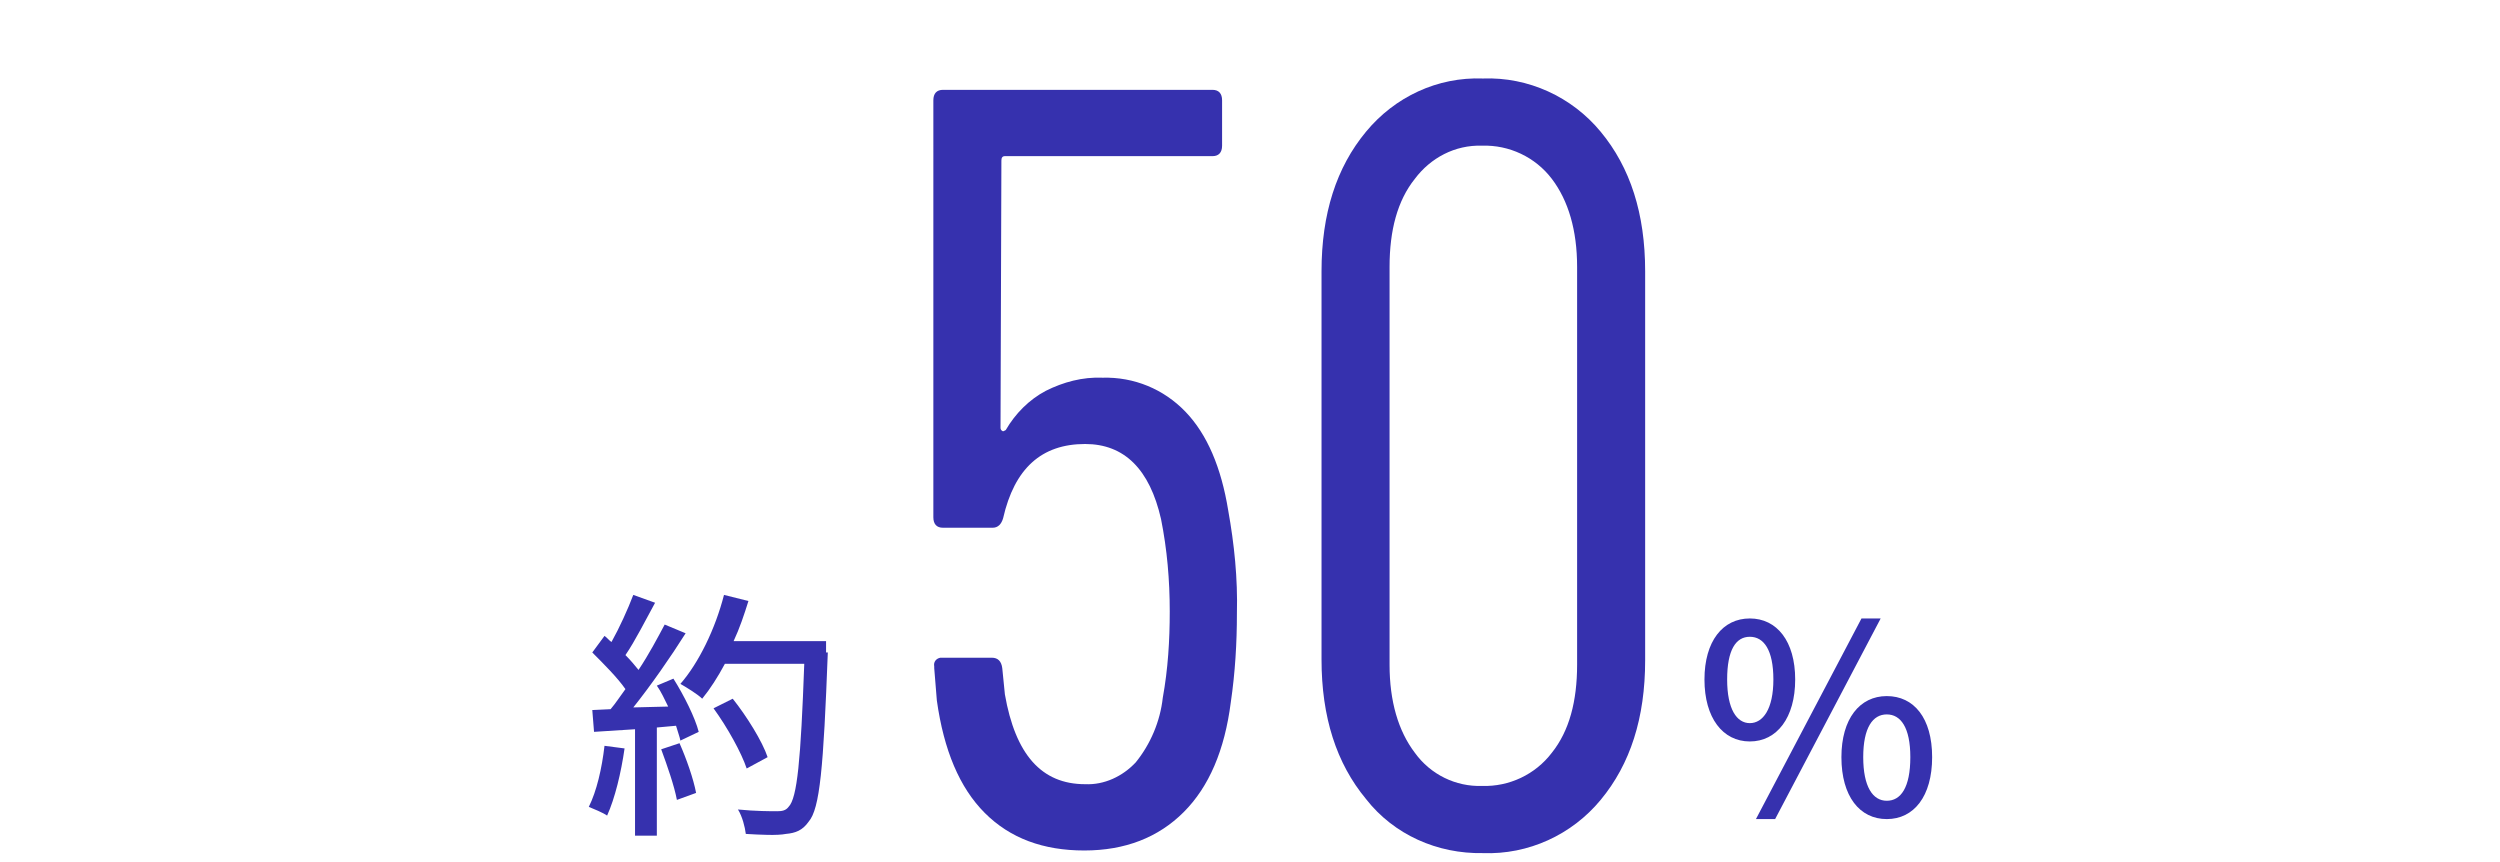 <?xml version="1.0" encoding="utf-8"?>
<!-- Generator: Adobe Illustrator 24.2.1, SVG Export Plug-In . SVG Version: 6.00 Build 0)  -->
<svg version="1.1" id="レイヤー_1" xmlns="http://www.w3.org/2000/svg" xmlns:xlink="http://www.w3.org/1999/xlink" x="0px"
	 y="0px" viewBox="0 0 286.6 98.8" style="enable-background:new 0 0 286.6 98.8;" xml:space="preserve">
<style type="text/css">
	.st0{fill:#FFFFFF;}
	.st1{fill:#3631AE;}
	.st2{fill:none;stroke:#3631AE;stroke-width:3.78;stroke-linejoin:round;}
	.st3{fill:none;stroke:#3631AE;stroke-width:3.78;stroke-linecap:round;stroke-linejoin:round;}
</style>
<g id="レイヤー_2_1_">
	<g id="モーダル">
		<rect y="0" class="st0" width="286.6" height="230.3"/>
		<path class="st1" d="M141.8,70.3c0,3.4-0.2,6.8-0.7,10.2c-0.7,5.5-2.5,9.7-5.4,12.6c-2.9,2.9-6.7,4.4-11.4,4.4
			c-4.7,0-8.5-1.4-11.4-4.3s-4.7-7.2-5.5-12.9l-0.3-3.7v-0.2c-0.1-0.5,0.2-0.9,0.7-1c0.1,0,0.2,0,0.3,0h5.6c0.7,0,1.1,0.4,1.2,1.2
			l0.3,3c1.2,6.9,4.2,10.3,9.2,10.3c2.2,0.1,4.3-0.9,5.8-2.5c1.7-2.1,2.8-4.7,3.1-7.4c0.6-3.3,0.8-6.6,0.8-9.9c0-3.6-0.3-7.1-1-10.6
			c-1.3-5.7-4.2-8.6-8.7-8.6c-5,0-8.1,2.8-9.4,8.5c-0.2,0.7-0.6,1.1-1.2,1.1h-5.7c-0.7,0-1.1-0.4-1.1-1.2V11.5
			c0-0.8,0.4-1.2,1.1-1.2H139c0.7,0,1.1,0.4,1.1,1.2v5.2c0,0.8-0.4,1.2-1.1,1.2h-23.8c-0.3,0-0.4,0.2-0.4,0.5L114.7,49
			c0,0.1,0,0.3,0.2,0.4c0.1,0.1,0.2,0,0.4-0.1c1.1-1.9,2.7-3.5,4.6-4.5c2-1,4.2-1.6,6.5-1.5c3.6-0.1,7,1.3,9.5,3.9
			c2.5,2.6,4.1,6.4,4.9,11.3C141.5,62.4,141.9,66.3,141.8,70.3z"/>
		<path class="st1" d="M156.6,91.6c-3.4-4.1-5.1-9.4-5.1-16V31.1c0-6.6,1.7-11.9,5.1-16c3.3-4,8.2-6.3,13.4-6.1
			c5.2-0.2,10.2,2.1,13.5,6.1c3.4,4.1,5.1,9.4,5.1,16v44.6c0,6.6-1.7,11.9-5.1,16c-3.3,4-8.3,6.3-13.5,6.1
			C164.8,97.9,159.8,95.7,156.6,91.6z M177.9,86.3c2-2.5,2.9-5.9,2.9-10.1V30.6c0-4.2-1-7.6-2.9-10.1s-4.9-3.9-8-3.8
			c-3.1-0.1-5.9,1.4-7.7,3.8c-2,2.5-2.9,5.9-2.9,10.1v45.6c0,4.2,1,7.6,2.9,10.1c1.8,2.5,4.7,3.9,7.7,3.8
			C173,90.2,176,88.8,177.9,86.3z"/>
		<path class="st1" d="M195.4,77.9c0-4.4,2.1-7,5.2-7s5.2,2.6,5.2,7s-2.1,7.1-5.2,7.1S195.4,82.3,195.4,77.9z M203.3,77.9
			c0-3.4-1.1-4.9-2.7-4.9s-2.6,1.5-2.6,4.9s1.1,5,2.6,5S203.3,81.3,203.3,77.9z M213.4,70.9h2.2l-12.1,23h-2.2L213.4,70.9z
			 M211.1,86.8c0-4.4,2.1-7,5.2-7s5.2,2.5,5.2,7s-2.1,7.1-5.2,7.1S211.1,91.3,211.1,86.8L211.1,86.8z M219,86.8
			c0-3.4-1.1-4.9-2.7-4.9s-2.7,1.5-2.7,4.9s1.1,5,2.7,5S219,90.3,219,86.8L219,86.8z"/>
		<path class="st2" d="M144.2,201.7l5.5,7l8.6-4.9l-3.3-8.2c1.5-1.3,2.9-2.7,4.2-4.2l8.2,3.3l4.9-8.6l-7-5.5
			c0.7-1.8,1.2-3.7,1.5-5.7l8.8-1.2v-9.9l-8.8-1.2c-0.3-1.9-0.9-3.8-1.5-5.7l7-5.5l-4.9-8.5l-8.2,3.3c-1.3-1.5-2.7-2.9-4.2-4.2
			l3.3-8.2l-8.6-4.9l-5.5,7c-1.8-0.7-3.7-1.2-5.7-1.5l-1.2-8.8h-9.9l-1.2,8.8c-1.9,0.3-3.8,0.9-5.7,1.5l-5.5-7l-8.5,4.9l3.3,8.2
			c-1.5,1.3-2.9,2.7-4.2,4.2l-8.2-3.3l-4.9,8.6l7,5.5c-0.7,1.8-1.2,3.7-1.5,5.7l-8.8,1.2v9.9L98,175c0.3,1.9,0.9,3.8,1.5,5.7l-7,5.5
			l4.9,8.6l8.2-3.3c1.3,1.5,2.7,2.9,4.2,4.2l-3.3,8.2l8.5,4.9l5.5-7"/>
		<path class="st3" d="M132.4,142.1c14.8,0,26.7,12,26.7,26.7"/>
		<path class="st3" d="M120.2,192.6c-8.9-4.6-14.5-13.8-14.5-23.8"/>
		<path class="st2" d="M138.5,220.3v-35.7c0-0.8,0.5-1.5,1.2-1.9c5.4-2.6,9.1-7.4,9.1-13.9c0-5.4-2.6-10.4-7.1-13.5
			c-0.9-0.6-2.2-0.4-2.9,0.6c-0.2,0.3-0.4,0.7-0.4,1.2v9.8c0,1.1-0.9,2-2,2.1h-8.2c-1.1,0-2.1-0.9-2.1-2l0,0v-9.8
			c0-1.1-0.9-2.1-2.1-2.1c-0.4,0-0.8,0.1-1.2,0.4c-4.4,3.1-7.1,8.1-7.1,13.5c0,6.4,3.7,11.2,9.1,13.9c0.7,0.3,1.2,1.1,1.2,1.9v35.7"
			/>
	</g>
</g>
<g>
	<path class="st1" d="M71.6,85.8c-0.4,2.8-1.1,5.7-2,7.7c-0.4-0.3-1.6-0.8-2.1-1c0.9-1.8,1.5-4.4,1.8-7L71.6,85.8z M77.2,77.8
		c1.2,1.9,2.5,4.5,2.9,6.1l-2.1,1c-0.1-0.5-0.3-1-0.5-1.7l-2.2,0.2v12.4h-2.5V83.6c-1.7,0.1-3.3,0.2-4.7,0.3l-0.2-2.5l2.1-0.1
		c0.6-0.7,1.1-1.5,1.7-2.3c-0.9-1.3-2.5-2.9-3.8-4.2l1.4-1.9c0.3,0.2,0.5,0.5,0.8,0.7c0.9-1.6,1.9-3.8,2.5-5.4l2.5,0.9
		c-1.1,2-2.3,4.4-3.4,6c0.6,0.6,1.1,1.2,1.5,1.7c1.2-1.8,2.2-3.7,3-5.2l2.4,1c-1.7,2.7-4,6-6,8.5l4-0.1c-0.4-0.8-0.8-1.7-1.3-2.4
		L77.2,77.8z M77.9,85.2c0.8,1.8,1.6,4.1,1.9,5.7l-2.2,0.8c-0.3-1.6-1.1-3.9-1.8-5.8L77.9,85.2z M94.9,74.8
		c-0.5,13.2-0.9,17.9-2.2,19.4c-0.7,1-1.5,1.3-2.6,1.4c-1,0.2-2.9,0.1-4.6,0c-0.1-0.8-0.4-2-0.9-2.8c2,0.2,3.8,0.2,4.5,0.2
		c0.6,0,1-0.1,1.3-0.5c1-1,1.4-5.4,1.8-16.4h-9.1c-0.8,1.5-1.7,2.9-2.6,4c-0.5-0.5-1.8-1.3-2.5-1.7C80.1,76,82,72.1,83,68.2l2.8,0.7
		c-0.5,1.6-1,3.1-1.7,4.6h10.6V74.8z M85.6,88.1c-0.6-1.8-2.2-4.7-3.8-6.9l2.2-1.1c1.6,2,3.4,4.9,4,6.7L85.6,88.1z"/>
</g>
</svg>
